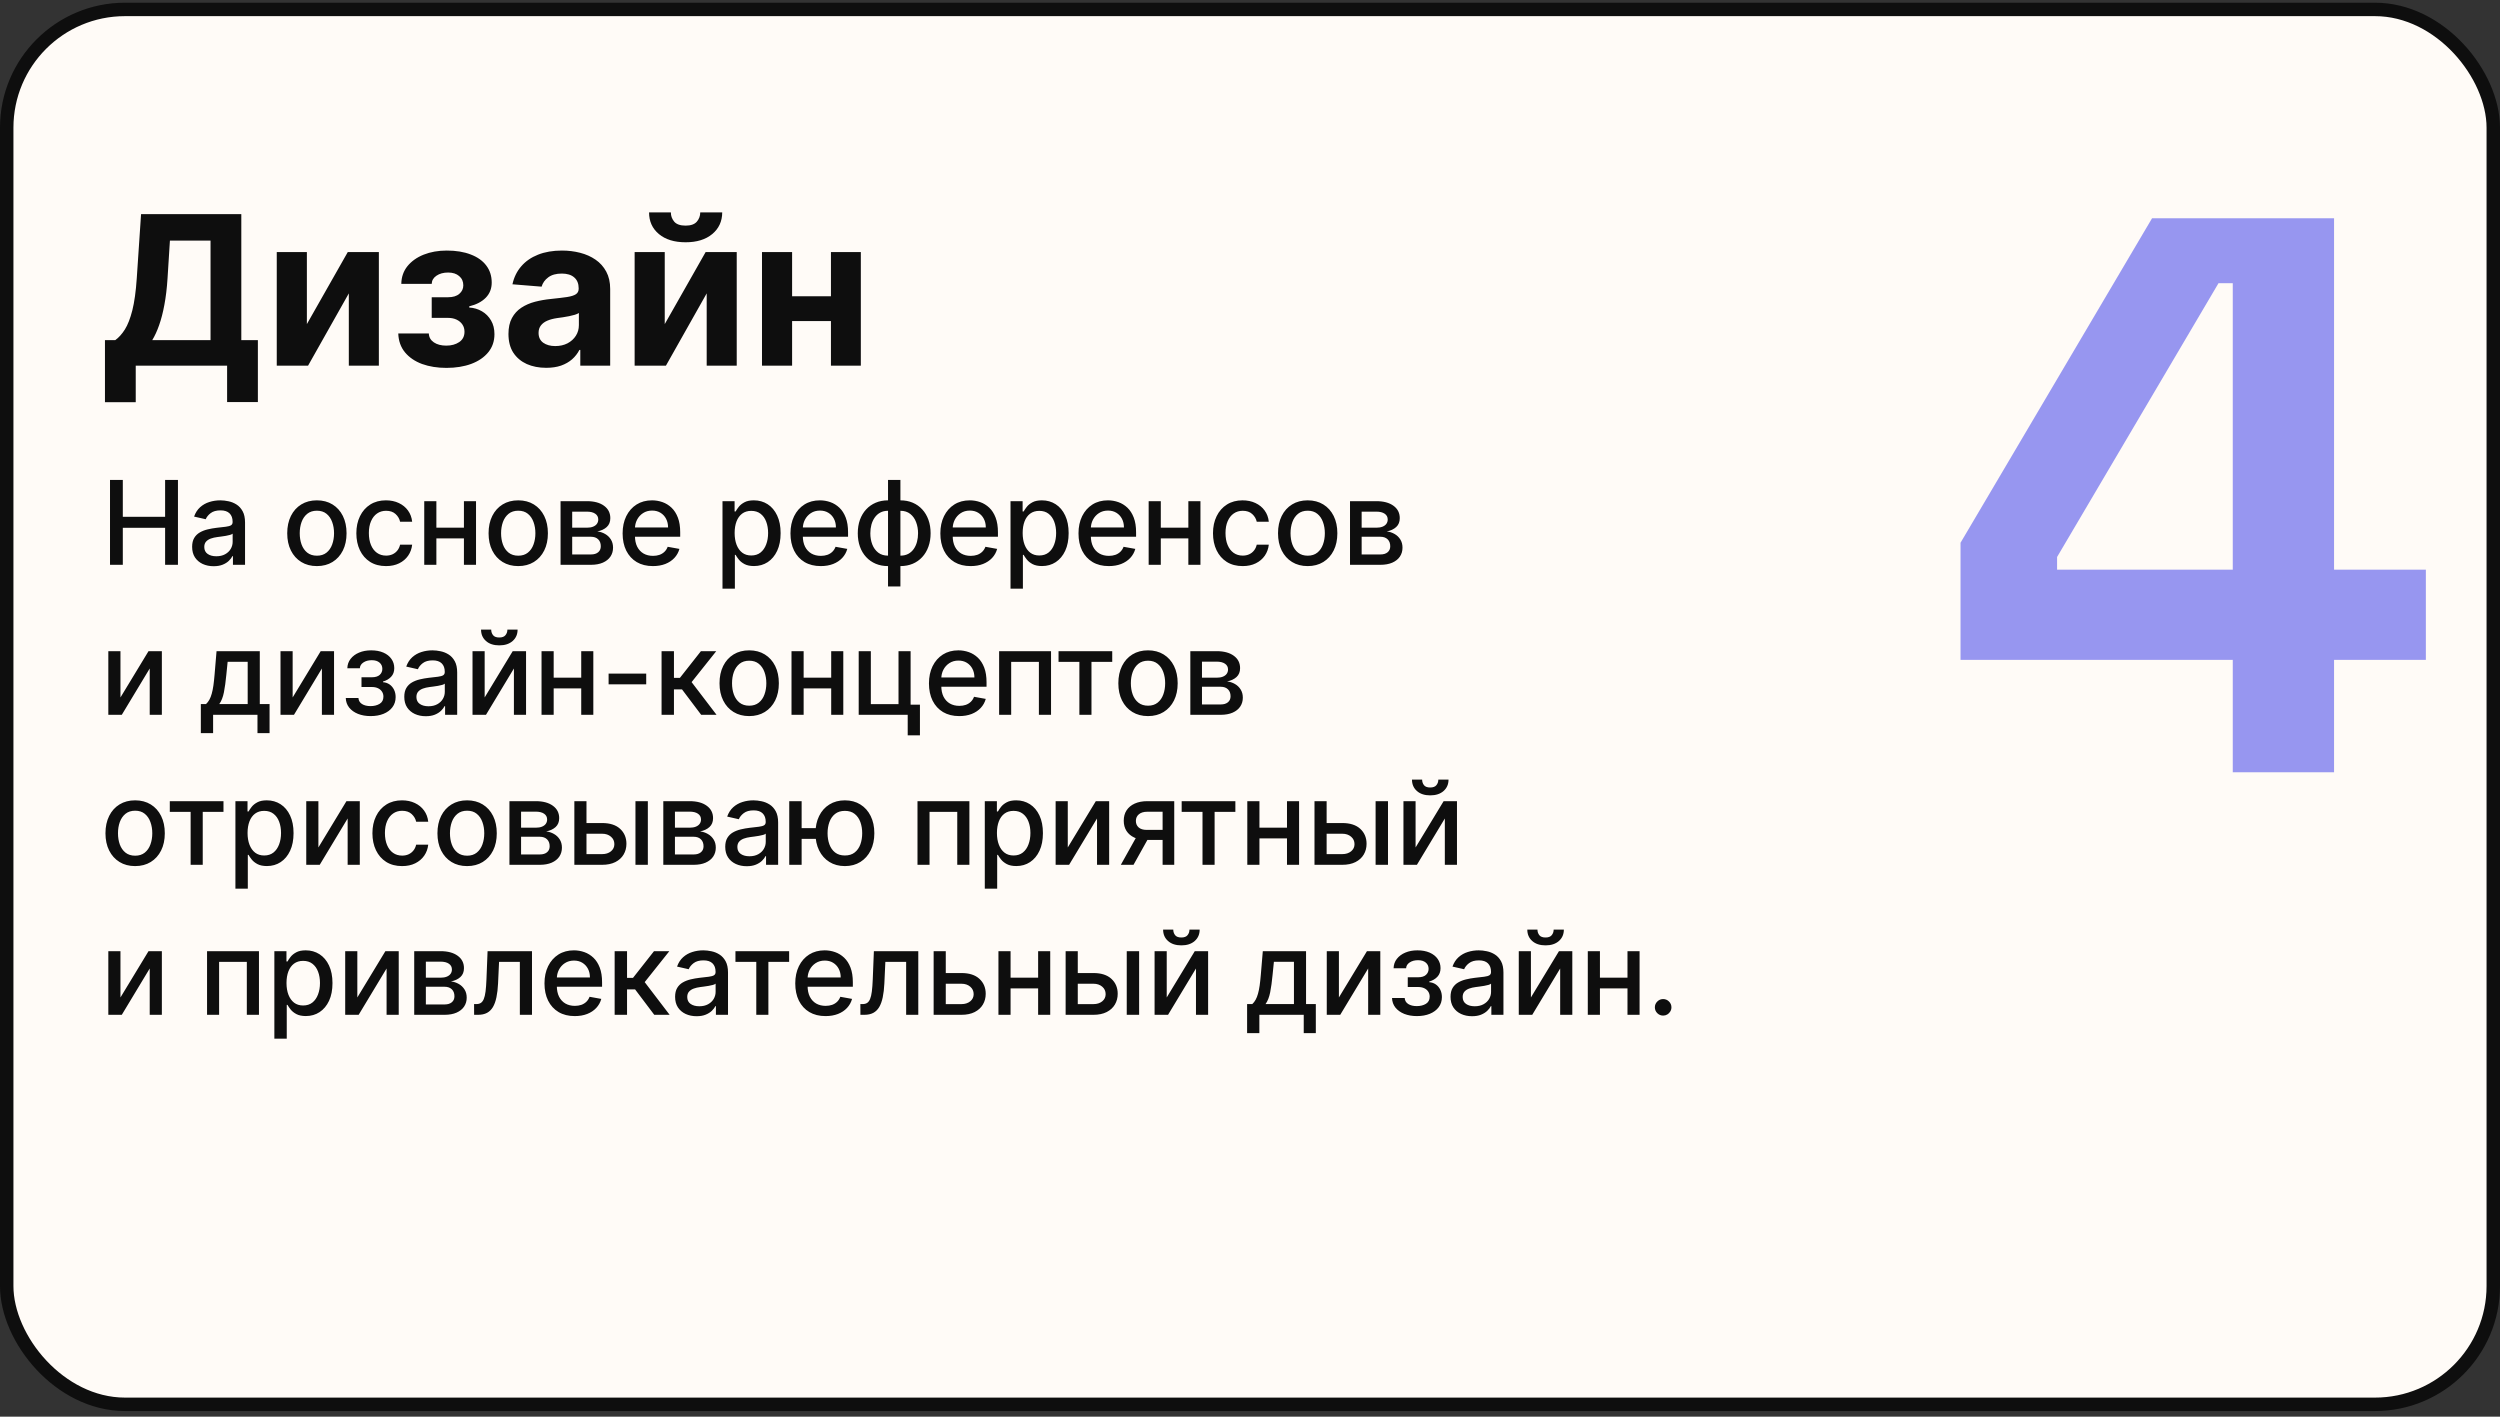 <?xml version="1.0" encoding="UTF-8"?> <svg xmlns="http://www.w3.org/2000/svg" width="300" height="170" viewBox="0 0 300 170" fill="none"><rect x="0" y="0" width="300" height="170" fill="#333333" stroke="none"/> <rect x="0.806" y="1.131" width="298.387" height="167.387" rx="14.194" fill="#FFFBF7" stroke="#0E0E0E" stroke-width="1.613"></rect> <path d="M12.595 48.267V40.818H13.829C14.249 40.516 14.634 40.09 14.983 39.54C15.332 38.983 15.631 38.217 15.88 37.24C16.128 36.258 16.306 34.974 16.412 33.387L16.927 25.699H28.957V40.818H30.945V48.249H27.252V43.881H16.288V48.267H12.595ZM18.268 40.818H25.264V28.869H20.39L20.105 33.387C20.029 34.589 19.901 35.654 19.724 36.583C19.552 37.513 19.342 38.326 19.093 39.025C18.851 39.717 18.576 40.315 18.268 40.818ZM36.825 38.892L41.734 30.245H45.463V43.881H41.858V35.207L36.967 43.881H33.211V30.245H36.825V38.892ZM47.793 40.019H51.46C51.477 40.469 51.679 40.824 52.063 41.084C52.448 41.345 52.945 41.475 53.555 41.475C54.17 41.475 54.688 41.333 55.109 41.049C55.529 40.759 55.739 40.345 55.739 39.806C55.739 39.475 55.656 39.188 55.49 38.945C55.325 38.696 55.094 38.501 54.798 38.359C54.502 38.217 54.159 38.146 53.768 38.146H51.806V35.669H53.768C54.354 35.669 54.804 35.533 55.117 35.261C55.437 34.988 55.597 34.648 55.597 34.24C55.597 33.778 55.431 33.408 55.1 33.13C54.774 32.846 54.333 32.704 53.777 32.704C53.215 32.704 52.747 32.831 52.374 33.086C52.007 33.334 51.818 33.66 51.806 34.062H48.157C48.169 33.245 48.415 32.538 48.894 31.94C49.379 31.343 50.031 30.881 50.847 30.555C51.67 30.23 52.59 30.067 53.608 30.067C54.721 30.067 55.68 30.224 56.485 30.538C57.295 30.845 57.917 31.286 58.349 31.86C58.787 32.434 59.006 33.118 59.006 33.911C59.006 34.633 58.769 35.237 58.296 35.722C57.822 36.208 57.159 36.554 56.307 36.761V36.903C56.869 36.938 57.378 37.089 57.834 37.356C58.29 37.622 58.654 37.989 58.926 38.457C59.198 38.918 59.334 39.466 59.334 40.099C59.334 40.945 59.086 41.67 58.589 42.274C58.097 42.878 57.417 43.342 56.547 43.668C55.683 43.987 54.691 44.147 53.573 44.147C52.484 44.147 51.507 43.99 50.643 43.677C49.785 43.357 49.101 42.89 48.592 42.274C48.089 41.659 47.823 40.907 47.793 40.019ZM65.542 44.138C64.672 44.138 63.897 43.987 63.216 43.686C62.536 43.378 61.997 42.925 61.6 42.327C61.21 41.724 61.015 40.972 61.015 40.072C61.015 39.315 61.154 38.679 61.432 38.164C61.71 37.649 62.089 37.234 62.568 36.921C63.048 36.607 63.592 36.37 64.202 36.211C64.817 36.051 65.462 35.938 66.137 35.873C66.93 35.79 67.569 35.713 68.055 35.642C68.54 35.565 68.892 35.453 69.111 35.305C69.33 35.157 69.44 34.938 69.44 34.648V34.595C69.44 34.032 69.262 33.597 68.907 33.29C68.558 32.982 68.061 32.828 67.415 32.828C66.735 32.828 66.193 32.979 65.791 33.281C65.388 33.577 65.122 33.95 64.992 34.399L61.494 34.115C61.672 33.287 62.021 32.571 62.541 31.967C63.062 31.357 63.734 30.89 64.557 30.564C65.385 30.233 66.344 30.067 67.433 30.067C68.191 30.067 68.916 30.156 69.608 30.333C70.307 30.511 70.925 30.786 71.464 31.159C72.008 31.532 72.437 32.011 72.751 32.597C73.065 33.177 73.222 33.873 73.222 34.684V43.881H69.635V41.99H69.528C69.309 42.416 69.016 42.792 68.65 43.117C68.283 43.437 67.842 43.689 67.327 43.872C66.812 44.05 66.217 44.138 65.542 44.138ZM66.625 41.528C67.182 41.528 67.673 41.419 68.099 41.2C68.525 40.975 68.86 40.673 69.102 40.294C69.345 39.916 69.466 39.486 69.466 39.007V37.56C69.348 37.637 69.185 37.708 68.978 37.773C68.777 37.832 68.549 37.888 68.294 37.942C68.04 37.989 67.785 38.033 67.531 38.075C67.276 38.11 67.046 38.143 66.838 38.172C66.394 38.238 66.007 38.341 65.675 38.483C65.344 38.625 65.087 38.818 64.903 39.06C64.72 39.297 64.628 39.593 64.628 39.948C64.628 40.463 64.814 40.857 65.187 41.129C65.566 41.395 66.045 41.528 66.625 41.528ZM79.769 38.892L84.678 30.245H88.407V43.881H84.803V35.207L79.911 43.881H76.156V30.245H79.769V38.892ZM84.03 25.486H86.667C86.661 26.563 86.262 27.43 85.469 28.087C84.681 28.744 83.616 29.073 82.272 29.073C80.923 29.073 79.855 28.744 79.068 28.087C78.281 27.43 77.887 26.563 77.887 25.486H80.506C80.5 25.895 80.63 26.261 80.897 26.587C81.169 26.913 81.627 27.075 82.272 27.075C82.9 27.075 83.35 26.915 83.622 26.596C83.894 26.276 84.03 25.906 84.03 25.486ZM100.929 35.554V38.528H93.809V35.554H100.929ZM95.052 30.245V43.881H91.439V30.245H95.052ZM103.3 30.245V43.881H99.713V30.245H103.3Z" fill="#0E0E0E"></path> <path d="M267.932 92.669V79.184H235.264V65.129L258.245 26.194H280.087V68.358H291.103V79.184H280.087V92.669H267.932ZM246.85 68.358H267.932V33.981H266.222L246.85 66.839V68.358Z" fill="url(#paint0_linear_956_47)"></path> <path d="M13.201 67.777V57.595H14.737V62.02H19.813V57.595H21.354V67.777H19.813V63.337H14.737V67.777H13.201ZM25.636 67.946C25.152 67.946 24.715 67.856 24.324 67.677C23.933 67.495 23.623 67.231 23.394 66.887C23.169 66.542 23.056 66.119 23.056 65.619C23.056 65.188 23.139 64.833 23.305 64.555C23.47 64.277 23.694 64.056 23.976 63.894C24.258 63.731 24.572 63.609 24.92 63.526C25.268 63.443 25.623 63.38 25.984 63.337C26.442 63.284 26.813 63.241 27.098 63.208C27.383 63.171 27.59 63.113 27.719 63.034C27.849 62.954 27.913 62.825 27.913 62.646V62.611C27.913 62.177 27.791 61.84 27.545 61.602C27.303 61.363 26.942 61.244 26.462 61.244C25.961 61.244 25.567 61.355 25.278 61.577C24.993 61.796 24.796 62.039 24.687 62.308L23.29 61.99C23.455 61.526 23.697 61.151 24.015 60.866C24.337 60.578 24.707 60.369 25.124 60.24C25.542 60.107 25.981 60.041 26.442 60.041C26.747 60.041 27.07 60.077 27.411 60.15C27.756 60.22 28.077 60.349 28.376 60.538C28.677 60.727 28.924 60.997 29.116 61.348C29.309 61.696 29.405 62.149 29.405 62.706V67.777H27.953V66.733H27.893C27.797 66.925 27.653 67.114 27.461 67.299C27.269 67.485 27.022 67.639 26.72 67.762C26.419 67.884 26.057 67.946 25.636 67.946ZM25.959 66.752C26.37 66.752 26.722 66.671 27.013 66.509C27.308 66.347 27.532 66.134 27.685 65.873C27.84 65.607 27.918 65.324 27.918 65.022V64.038C27.865 64.091 27.762 64.141 27.61 64.187C27.461 64.23 27.29 64.268 27.098 64.302C26.906 64.331 26.718 64.359 26.536 64.386C26.354 64.409 26.201 64.429 26.079 64.446C25.79 64.482 25.527 64.543 25.288 64.63C25.053 64.716 24.864 64.84 24.721 65.002C24.582 65.162 24.513 65.374 24.513 65.639C24.513 66.007 24.649 66.285 24.92 66.474C25.192 66.66 25.538 66.752 25.959 66.752ZM38.026 67.931C37.31 67.931 36.686 67.767 36.152 67.439C35.618 67.11 35.204 66.651 34.909 66.061C34.614 65.472 34.467 64.782 34.467 63.993C34.467 63.201 34.614 62.508 34.909 61.915C35.204 61.322 35.618 60.861 36.152 60.533C36.686 60.205 37.31 60.041 38.026 60.041C38.742 60.041 39.367 60.205 39.901 60.533C40.434 60.861 40.849 61.322 41.144 61.915C41.438 62.508 41.586 63.201 41.586 63.993C41.586 64.782 41.438 65.472 41.144 66.061C40.849 66.651 40.434 67.11 39.901 67.439C39.367 67.767 38.742 67.931 38.026 67.931ZM38.031 66.683C38.495 66.683 38.88 66.56 39.185 66.315C39.49 66.07 39.715 65.743 39.861 65.336C40.01 64.928 40.085 64.479 40.085 63.988C40.085 63.501 40.01 63.054 39.861 62.646C39.715 62.235 39.49 61.905 39.185 61.657C38.88 61.408 38.495 61.284 38.031 61.284C37.564 61.284 37.176 61.408 36.868 61.657C36.563 61.905 36.336 62.235 36.187 62.646C36.041 63.054 35.968 63.501 35.968 63.988C35.968 64.479 36.041 64.928 36.187 65.336C36.336 65.743 36.563 66.07 36.868 66.315C37.176 66.56 37.564 66.683 38.031 66.683ZM46.322 67.931C45.583 67.931 44.947 67.763 44.413 67.429C43.883 67.091 43.475 66.625 43.19 66.032C42.905 65.438 42.762 64.759 42.762 63.993C42.762 63.218 42.908 62.533 43.2 61.94C43.491 61.343 43.902 60.878 44.433 60.543C44.963 60.208 45.588 60.041 46.307 60.041C46.887 60.041 47.404 60.148 47.858 60.364C48.312 60.576 48.678 60.874 48.957 61.259C49.239 61.643 49.406 62.092 49.459 62.606H48.012C47.933 62.248 47.75 61.94 47.465 61.681C47.184 61.423 46.806 61.294 46.332 61.294C45.918 61.294 45.555 61.403 45.243 61.622C44.935 61.837 44.695 62.145 44.522 62.547C44.35 62.944 44.264 63.415 44.264 63.958C44.264 64.515 44.348 64.996 44.517 65.4C44.686 65.805 44.925 66.118 45.233 66.34C45.545 66.562 45.911 66.673 46.332 66.673C46.614 66.673 46.869 66.621 47.097 66.519C47.33 66.413 47.523 66.262 47.679 66.066C47.838 65.871 47.949 65.635 48.012 65.36H49.459C49.406 65.854 49.245 66.295 48.977 66.683C48.708 67.071 48.349 67.376 47.898 67.598C47.45 67.82 46.925 67.931 46.322 67.931ZM56.084 63.317V64.605H51.948V63.317H56.084ZM52.365 60.14V67.777H50.909V60.14H52.365ZM57.123 60.14V67.777H55.671V60.14H57.123ZM62.188 67.931C61.472 67.931 60.848 67.767 60.314 67.439C59.781 67.11 59.366 66.651 59.071 66.061C58.776 65.472 58.629 64.782 58.629 63.993C58.629 63.201 58.776 62.508 59.071 61.915C59.366 61.322 59.781 60.861 60.314 60.533C60.848 60.205 61.472 60.041 62.188 60.041C62.904 60.041 63.529 60.205 64.063 60.533C64.596 60.861 65.011 61.322 65.306 61.915C65.601 62.508 65.748 63.201 65.748 63.993C65.748 64.782 65.601 65.472 65.306 66.061C65.011 66.651 64.596 67.11 64.063 67.439C63.529 67.767 62.904 67.931 62.188 67.931ZM62.193 66.683C62.657 66.683 63.042 66.56 63.347 66.315C63.652 66.07 63.877 65.743 64.023 65.336C64.172 64.928 64.247 64.479 64.247 63.988C64.247 63.501 64.172 63.054 64.023 62.646C63.877 62.235 63.652 61.905 63.347 61.657C63.042 61.408 62.657 61.284 62.193 61.284C61.726 61.284 61.338 61.408 61.03 61.657C60.725 61.905 60.498 62.235 60.349 62.646C60.203 63.054 60.13 63.501 60.13 63.988C60.13 64.479 60.203 64.928 60.349 65.336C60.498 65.743 60.725 66.07 61.03 66.315C61.338 66.56 61.726 66.683 62.193 66.683ZM67.267 67.777V60.14H70.434C71.296 60.14 71.979 60.324 72.483 60.692C72.986 61.057 73.238 61.552 73.238 62.179C73.238 62.626 73.096 62.981 72.811 63.242C72.526 63.504 72.148 63.68 71.677 63.77C72.019 63.809 72.332 63.912 72.617 64.078C72.902 64.24 73.13 64.459 73.303 64.734C73.478 65.009 73.566 65.337 73.566 65.718C73.566 66.123 73.462 66.481 73.253 66.792C73.044 67.1 72.741 67.342 72.343 67.518C71.949 67.69 71.473 67.777 70.916 67.777H67.267ZM68.664 66.534H70.916C71.284 66.534 71.573 66.446 71.781 66.27C71.99 66.095 72.095 65.856 72.095 65.554C72.095 65.2 71.99 64.921 71.781 64.719C71.573 64.514 71.284 64.411 70.916 64.411H68.664V66.534ZM68.664 63.322H70.449C70.728 63.322 70.966 63.282 71.165 63.203C71.367 63.123 71.521 63.011 71.627 62.865C71.737 62.715 71.791 62.54 71.791 62.338C71.791 62.043 71.671 61.812 71.429 61.647C71.187 61.481 70.855 61.398 70.434 61.398H68.664V63.322ZM78.348 67.931C77.596 67.931 76.948 67.77 76.404 67.448C75.864 67.124 75.447 66.668 75.151 66.081C74.86 65.491 74.714 64.8 74.714 64.008C74.714 63.226 74.86 62.537 75.151 61.94C75.447 61.343 75.858 60.878 76.384 60.543C76.915 60.208 77.534 60.041 78.244 60.041C78.675 60.041 79.092 60.112 79.497 60.255C79.901 60.397 80.264 60.621 80.585 60.926C80.907 61.231 81.16 61.627 81.346 62.114C81.532 62.598 81.624 63.186 81.624 63.879V64.406H75.554V63.292H80.168C80.168 62.901 80.088 62.555 79.929 62.253C79.77 61.948 79.546 61.708 79.258 61.532C78.973 61.357 78.638 61.269 78.254 61.269C77.836 61.269 77.472 61.371 77.16 61.577C76.852 61.779 76.613 62.044 76.444 62.373C76.278 62.697 76.195 63.05 76.195 63.431V64.302C76.195 64.812 76.285 65.246 76.464 65.604C76.646 65.962 76.9 66.235 77.225 66.424C77.549 66.61 77.929 66.703 78.363 66.703C78.645 66.703 78.902 66.663 79.134 66.583C79.366 66.501 79.566 66.378 79.735 66.216C79.904 66.053 80.034 65.853 80.123 65.614L81.53 65.868C81.417 66.282 81.215 66.645 80.924 66.956C80.635 67.264 80.272 67.505 79.835 67.677C79.4 67.846 78.905 67.931 78.348 67.931ZM86.699 70.64V60.14H88.151V61.378H88.275C88.361 61.219 88.485 61.035 88.648 60.826C88.81 60.617 89.035 60.435 89.324 60.279C89.612 60.12 89.993 60.041 90.467 60.041C91.084 60.041 91.634 60.197 92.118 60.508C92.602 60.82 92.981 61.269 93.256 61.855C93.535 62.442 93.674 63.148 93.674 63.973C93.674 64.799 93.537 65.506 93.261 66.096C92.986 66.683 92.609 67.135 92.128 67.454C91.647 67.768 91.099 67.926 90.482 67.926C90.018 67.926 89.639 67.848 89.344 67.692C89.052 67.536 88.823 67.354 88.658 67.145C88.492 66.936 88.364 66.751 88.275 66.588H88.185V70.64H86.699ZM88.156 63.958C88.156 64.495 88.234 64.966 88.389 65.37C88.545 65.775 88.77 66.091 89.065 66.32C89.36 66.545 89.722 66.658 90.149 66.658C90.593 66.658 90.965 66.54 91.263 66.305C91.561 66.066 91.787 65.743 91.939 65.336C92.095 64.928 92.173 64.469 92.173 63.958C92.173 63.455 92.096 63.002 91.944 62.601C91.795 62.2 91.569 61.884 91.268 61.652C90.969 61.42 90.597 61.304 90.149 61.304C89.718 61.304 89.354 61.415 89.055 61.637C88.76 61.859 88.537 62.169 88.384 62.566C88.232 62.964 88.156 63.428 88.156 63.958ZM98.491 67.931C97.738 67.931 97.09 67.77 96.547 67.448C96.007 67.124 95.589 66.668 95.294 66.081C95.002 65.491 94.856 64.8 94.856 64.008C94.856 63.226 95.002 62.537 95.294 61.94C95.589 61.343 96 60.878 96.527 60.543C97.057 60.208 97.677 60.041 98.386 60.041C98.817 60.041 99.235 60.112 99.639 60.255C100.044 60.397 100.406 60.621 100.728 60.926C101.049 61.231 101.303 61.627 101.489 62.114C101.674 62.598 101.767 63.186 101.767 63.879V64.406H95.697V63.292H100.31C100.31 62.901 100.231 62.555 100.072 62.253C99.913 61.948 99.689 61.708 99.4 61.532C99.115 61.357 98.781 61.269 98.396 61.269C97.979 61.269 97.614 61.371 97.302 61.577C96.994 61.779 96.756 62.044 96.587 62.373C96.421 62.697 96.338 63.05 96.338 63.431V64.302C96.338 64.812 96.427 65.246 96.606 65.604C96.789 65.962 97.042 66.235 97.367 66.424C97.692 66.61 98.071 66.703 98.506 66.703C98.787 66.703 99.044 66.663 99.276 66.583C99.508 66.501 99.709 66.378 99.878 66.216C100.047 66.053 100.176 65.853 100.266 65.614L101.673 65.868C101.56 66.282 101.358 66.645 101.066 66.956C100.778 67.264 100.415 67.505 99.977 67.677C99.543 67.846 99.047 67.931 98.491 67.931ZM106.563 70.377V57.595H108.049V70.377H106.563ZM106.563 67.931C106.022 67.931 105.53 67.838 105.086 67.652C104.642 67.463 104.259 67.195 103.938 66.847C103.616 66.499 103.367 66.083 103.192 65.599C103.019 65.115 102.933 64.58 102.933 63.993C102.933 63.4 103.019 62.861 103.192 62.377C103.367 61.894 103.616 61.478 103.938 61.13C104.259 60.782 104.642 60.513 105.086 60.324C105.53 60.135 106.022 60.041 106.563 60.041H106.93V67.931H106.563ZM106.563 66.678H106.771V61.294H106.563C106.205 61.294 105.893 61.367 105.628 61.512C105.363 61.655 105.142 61.852 104.967 62.104C104.791 62.353 104.658 62.639 104.569 62.964C104.483 63.289 104.44 63.632 104.44 63.993C104.44 64.477 104.518 64.923 104.673 65.331C104.829 65.735 105.064 66.061 105.379 66.31C105.694 66.555 106.089 66.678 106.563 66.678ZM108.049 67.931H107.676V60.041H108.049C108.589 60.041 109.081 60.135 109.526 60.324C109.97 60.513 110.351 60.782 110.669 61.13C110.991 61.478 111.237 61.894 111.41 62.377C111.586 62.861 111.673 63.4 111.673 63.993C111.673 64.58 111.586 65.115 111.41 65.599C111.237 66.083 110.991 66.499 110.669 66.847C110.351 67.195 109.97 67.463 109.526 67.652C109.081 67.838 108.589 67.931 108.049 67.931ZM108.049 66.678C108.407 66.678 108.719 66.608 108.984 66.469C109.249 66.327 109.469 66.131 109.645 65.882C109.821 65.63 109.952 65.344 110.038 65.022C110.124 64.698 110.167 64.355 110.167 63.993C110.167 63.513 110.089 63.069 109.933 62.661C109.781 62.25 109.547 61.92 109.232 61.672C108.917 61.42 108.523 61.294 108.049 61.294H107.835V66.678H108.049ZM116.476 67.931C115.724 67.931 115.076 67.77 114.532 67.448C113.992 67.124 113.575 66.668 113.28 66.081C112.988 65.491 112.842 64.8 112.842 64.008C112.842 63.226 112.988 62.537 113.28 61.94C113.575 61.343 113.986 60.878 114.513 60.543C115.043 60.208 115.663 60.041 116.372 60.041C116.803 60.041 117.22 60.112 117.625 60.255C118.029 60.397 118.392 60.621 118.714 60.926C119.035 61.231 119.289 61.627 119.474 62.114C119.66 62.598 119.753 63.186 119.753 63.879V64.406H113.682V63.292H118.296C118.296 62.901 118.216 62.555 118.057 62.253C117.898 61.948 117.674 61.708 117.386 61.532C117.101 61.357 116.766 61.269 116.382 61.269C115.964 61.269 115.6 61.371 115.288 61.577C114.98 61.779 114.741 62.044 114.572 62.373C114.407 62.697 114.324 63.05 114.324 63.431V64.302C114.324 64.812 114.413 65.246 114.592 65.604C114.774 65.962 115.028 66.235 115.353 66.424C115.678 66.61 116.057 66.703 116.491 66.703C116.773 66.703 117.03 66.663 117.262 66.583C117.494 66.501 117.694 66.378 117.863 66.216C118.032 66.053 118.162 65.853 118.251 65.614L119.658 65.868C119.545 66.282 119.343 66.645 119.052 66.956C118.763 67.264 118.4 67.505 117.963 67.677C117.529 67.846 117.033 67.931 116.476 67.931ZM121.262 70.64V60.14H122.714V61.378H122.838C122.924 61.219 123.048 61.035 123.211 60.826C123.373 60.617 123.599 60.435 123.887 60.279C124.175 60.12 124.556 60.041 125.03 60.041C125.647 60.041 126.197 60.197 126.681 60.508C127.165 60.82 127.544 61.269 127.819 61.855C128.098 62.442 128.237 63.148 128.237 63.973C128.237 64.799 128.1 65.506 127.824 66.096C127.549 66.683 127.172 67.135 126.691 67.454C126.21 67.768 125.662 67.926 125.045 67.926C124.581 67.926 124.202 67.848 123.907 67.692C123.615 67.536 123.386 67.354 123.221 67.145C123.055 66.936 122.927 66.751 122.838 66.588H122.748V70.64H121.262ZM122.719 63.958C122.719 64.495 122.797 64.966 122.952 65.37C123.108 65.775 123.333 66.091 123.628 66.32C123.923 66.545 124.285 66.658 124.712 66.658C125.156 66.658 125.528 66.54 125.826 66.305C126.124 66.066 126.35 65.743 126.502 65.336C126.658 64.928 126.736 64.469 126.736 63.958C126.736 63.455 126.659 63.002 126.507 62.601C126.358 62.2 126.132 61.884 125.831 61.652C125.533 61.42 125.16 61.304 124.712 61.304C124.281 61.304 123.917 61.415 123.618 61.637C123.324 61.859 123.1 62.169 122.947 62.566C122.795 62.964 122.719 63.428 122.719 63.958ZM133.054 67.931C132.301 67.931 131.653 67.77 131.11 67.448C130.57 67.124 130.152 66.668 129.857 66.081C129.565 65.491 129.42 64.8 129.42 64.008C129.42 63.226 129.565 62.537 129.857 61.94C130.152 61.343 130.563 60.878 131.09 60.543C131.62 60.208 132.24 60.041 132.949 60.041C133.38 60.041 133.798 60.112 134.202 60.255C134.607 60.397 134.969 60.621 135.291 60.926C135.612 61.231 135.866 61.627 136.052 62.114C136.237 62.598 136.33 63.186 136.33 63.879V64.406H130.26V63.292H134.873C134.873 62.901 134.794 62.555 134.635 62.253C134.476 61.948 134.252 61.708 133.964 61.532C133.679 61.357 133.344 61.269 132.959 61.269C132.542 61.269 132.177 61.371 131.866 61.577C131.557 61.779 131.319 62.044 131.15 62.373C130.984 62.697 130.901 63.05 130.901 63.431V64.302C130.901 64.812 130.991 65.246 131.17 65.604C131.352 65.962 131.605 66.235 131.93 66.424C132.255 66.61 132.634 66.703 133.069 66.703C133.35 66.703 133.607 66.663 133.839 66.583C134.071 66.501 134.272 66.378 134.441 66.216C134.61 66.053 134.739 65.853 134.829 65.614L136.236 65.868C136.123 66.282 135.921 66.645 135.629 66.956C135.341 67.264 134.978 67.505 134.54 67.677C134.106 67.846 133.611 67.931 133.054 67.931ZM143.015 63.317V64.605H138.878V63.317H143.015ZM139.296 60.14V67.777H137.839V60.14H139.296ZM144.054 60.14V67.777H142.602V60.14H144.054ZM149.119 67.931C148.38 67.931 147.744 67.763 147.21 67.429C146.68 67.091 146.272 66.625 145.987 66.032C145.702 65.438 145.559 64.759 145.559 63.993C145.559 63.218 145.705 62.533 145.997 61.94C146.289 61.343 146.7 60.878 147.23 60.543C147.76 60.208 148.385 60.041 149.104 60.041C149.684 60.041 150.201 60.148 150.655 60.364C151.109 60.576 151.476 60.874 151.754 61.259C152.036 61.643 152.203 62.092 152.256 62.606H150.809C150.73 62.248 150.548 61.94 150.263 61.681C149.981 61.423 149.603 61.294 149.129 61.294C148.715 61.294 148.352 61.403 148.04 61.622C147.732 61.837 147.492 62.145 147.319 62.547C147.147 62.944 147.061 63.415 147.061 63.958C147.061 64.515 147.145 64.996 147.314 65.4C147.483 65.805 147.722 66.118 148.03 66.34C148.342 66.562 148.708 66.673 149.129 66.673C149.411 66.673 149.666 66.621 149.895 66.519C150.127 66.413 150.321 66.262 150.476 66.066C150.635 65.871 150.746 65.635 150.809 65.36H152.256C152.203 65.854 152.042 66.295 151.774 66.683C151.505 67.071 151.146 67.376 150.695 67.598C150.248 67.82 149.722 67.931 149.119 67.931ZM156.922 67.931C156.207 67.931 155.582 67.767 155.048 67.439C154.515 67.11 154.1 66.651 153.805 66.061C153.51 65.472 153.363 64.782 153.363 63.993C153.363 63.201 153.51 62.508 153.805 61.915C154.1 61.322 154.515 60.861 155.048 60.533C155.582 60.205 156.207 60.041 156.922 60.041C157.638 60.041 158.263 60.205 158.797 60.533C159.33 60.861 159.745 61.322 160.04 61.915C160.335 62.508 160.482 63.201 160.482 63.993C160.482 64.782 160.335 65.472 160.04 66.061C159.745 66.651 159.33 67.11 158.797 67.439C158.263 67.767 157.638 67.931 156.922 67.931ZM156.927 66.683C157.391 66.683 157.776 66.56 158.081 66.315C158.386 66.07 158.611 65.743 158.757 65.336C158.906 64.928 158.981 64.479 158.981 63.988C158.981 63.501 158.906 63.054 158.757 62.646C158.611 62.235 158.386 61.905 158.081 61.657C157.776 61.408 157.391 61.284 156.927 61.284C156.46 61.284 156.072 61.408 155.764 61.657C155.459 61.905 155.232 62.235 155.083 62.646C154.937 63.054 154.864 63.501 154.864 63.988C154.864 64.479 154.937 64.928 155.083 65.336C155.232 65.743 155.459 66.07 155.764 66.315C156.072 66.56 156.46 66.683 156.927 66.683ZM162.001 67.777V60.14H165.168C166.03 60.14 166.713 60.324 167.217 60.692C167.72 61.057 167.972 61.552 167.972 62.179C167.972 62.626 167.83 62.981 167.545 63.242C167.26 63.504 166.882 63.68 166.411 63.77C166.753 63.809 167.066 63.912 167.351 64.078C167.636 64.24 167.865 64.459 168.037 64.734C168.213 65.009 168.3 65.337 168.3 65.718C168.3 66.123 168.196 66.481 167.987 66.792C167.778 67.1 167.475 67.342 167.077 67.518C166.683 67.69 166.207 67.777 165.651 67.777H162.001ZM163.398 66.534H165.651C166.018 66.534 166.307 66.446 166.516 66.27C166.724 66.095 166.829 65.856 166.829 65.554C166.829 65.2 166.724 64.921 166.516 64.719C166.307 64.514 166.018 64.411 165.651 64.411H163.398V66.534ZM163.398 63.322H165.183C165.462 63.322 165.7 63.282 165.899 63.203C166.101 63.123 166.255 63.011 166.361 62.865C166.471 62.715 166.526 62.54 166.526 62.338C166.526 62.043 166.405 61.812 166.163 61.647C165.921 61.481 165.589 61.398 165.168 61.398H163.398V63.322ZM14.456 83.694L17.822 78.14H19.423V85.777H17.966V80.218L14.615 85.777H12.999V78.14H14.456V83.694ZM24.101 87.979V84.489H24.722C24.881 84.343 25.015 84.169 25.125 83.967C25.237 83.765 25.332 83.525 25.408 83.246C25.488 82.968 25.554 82.643 25.607 82.272C25.66 81.897 25.706 81.47 25.746 80.989L25.985 78.14H31.175V84.489H32.348V87.979H30.897V85.777H25.572V87.979H24.101ZM26.313 84.489H29.723V79.413H27.317L27.158 80.989C27.082 81.791 26.986 82.487 26.87 83.077C26.754 83.664 26.568 84.134 26.313 84.489ZM35.118 83.694L38.484 78.14H40.085V85.777H38.628V80.218L35.277 85.777H33.661V78.14H35.118V83.694ZM41.491 83.758H43.012C43.032 84.07 43.173 84.31 43.435 84.479C43.7 84.648 44.043 84.733 44.464 84.733C44.891 84.733 45.256 84.641 45.557 84.459C45.859 84.273 46.01 83.987 46.01 83.599C46.01 83.367 45.952 83.165 45.836 82.993C45.723 82.817 45.562 82.681 45.354 82.585C45.148 82.489 44.905 82.441 44.623 82.441H43.38V81.272H44.623C45.044 81.272 45.359 81.176 45.568 80.984C45.776 80.792 45.881 80.552 45.881 80.263C45.881 79.952 45.768 79.701 45.543 79.512C45.321 79.32 45.011 79.224 44.613 79.224C44.209 79.224 43.872 79.315 43.604 79.498C43.335 79.677 43.194 79.909 43.181 80.194H41.68C41.69 79.766 41.819 79.391 42.068 79.07C42.319 78.745 42.657 78.493 43.082 78.314C43.509 78.132 43.995 78.041 44.538 78.041C45.105 78.041 45.596 78.132 46.01 78.314C46.424 78.496 46.744 78.748 46.969 79.07C47.198 79.391 47.312 79.761 47.312 80.179C47.312 80.6 47.187 80.944 46.935 81.213C46.686 81.478 46.361 81.668 45.96 81.784V81.864C46.255 81.884 46.517 81.973 46.746 82.132C46.974 82.291 47.153 82.502 47.283 82.764C47.412 83.026 47.477 83.322 47.477 83.654C47.477 84.121 47.347 84.525 47.089 84.867C46.834 85.208 46.479 85.472 46.025 85.657C45.574 85.84 45.059 85.931 44.479 85.931C43.915 85.931 43.41 85.843 42.962 85.667C42.518 85.488 42.165 85.236 41.903 84.912C41.645 84.587 41.507 84.202 41.491 83.758ZM51.094 85.946C50.61 85.946 50.172 85.856 49.781 85.677C49.39 85.495 49.08 85.231 48.852 84.887C48.626 84.542 48.514 84.119 48.514 83.619C48.514 83.188 48.596 82.833 48.762 82.555C48.928 82.277 49.152 82.056 49.433 81.894C49.715 81.731 50.03 81.609 50.378 81.526C50.726 81.443 51.081 81.38 51.442 81.337C51.899 81.284 52.27 81.241 52.556 81.208C52.84 81.171 53.048 81.113 53.177 81.034C53.306 80.954 53.371 80.825 53.371 80.646V80.611C53.371 80.177 53.248 79.841 53.003 79.602C52.761 79.363 52.4 79.244 51.919 79.244C51.419 79.244 51.024 79.355 50.736 79.577C50.451 79.796 50.254 80.039 50.144 80.308L48.747 79.99C48.913 79.526 49.155 79.151 49.473 78.866C49.795 78.578 50.164 78.369 50.582 78.24C50.999 78.107 51.439 78.041 51.899 78.041C52.204 78.041 52.527 78.077 52.869 78.15C53.213 78.22 53.535 78.349 53.833 78.538C54.135 78.727 54.382 78.997 54.574 79.348C54.766 79.696 54.862 80.149 54.862 80.706V85.777H53.411V84.733H53.351C53.255 84.925 53.111 85.114 52.918 85.299C52.726 85.485 52.479 85.639 52.178 85.762C51.876 85.884 51.515 85.946 51.094 85.946ZM51.417 84.752C51.828 84.752 52.179 84.671 52.471 84.509C52.766 84.347 52.99 84.134 53.142 83.873C53.298 83.607 53.376 83.324 53.376 83.022V82.038C53.323 82.091 53.22 82.141 53.068 82.187C52.918 82.23 52.748 82.268 52.556 82.302C52.363 82.331 52.176 82.359 51.994 82.386C51.811 82.409 51.659 82.429 51.536 82.446C51.248 82.482 50.984 82.543 50.746 82.63C50.511 82.716 50.322 82.84 50.179 83.002C50.04 83.162 49.97 83.374 49.97 83.639C49.97 84.007 50.106 84.285 50.378 84.474C50.65 84.66 50.996 84.752 51.417 84.752ZM58.159 83.694L61.525 78.14H63.126V85.777H61.669V80.218L58.318 85.777H56.702V78.14H58.159V83.694ZM60.888 75.555H62.111C62.111 76.115 61.913 76.571 61.515 76.922C61.12 77.27 60.587 77.444 59.914 77.444C59.244 77.444 58.712 77.27 58.318 76.922C57.924 76.571 57.726 76.115 57.726 75.555H58.944C58.944 75.804 59.017 76.024 59.163 76.216C59.309 76.405 59.559 76.5 59.914 76.5C60.262 76.5 60.511 76.405 60.66 76.216C60.812 76.027 60.888 75.807 60.888 75.555ZM70.16 81.317V82.605H66.023V81.317H70.16ZM66.441 78.14V85.777H64.984V78.14H66.441ZM71.199 78.14V85.777H69.747V78.14H71.199ZM77.546 80.83V82.118H73.032V80.83H77.546ZM79.388 85.777V78.14H80.874V81.342H81.59L84.111 78.14H85.95L82.992 81.854L85.985 85.777H84.141L81.839 82.724H80.874V85.777H79.388ZM89.902 85.931C89.186 85.931 88.561 85.767 88.028 85.439C87.494 85.11 87.08 84.651 86.785 84.061C86.49 83.472 86.342 82.782 86.342 81.993C86.342 81.201 86.49 80.508 86.785 79.915C87.08 79.322 87.494 78.861 88.028 78.533C88.561 78.205 89.186 78.041 89.902 78.041C90.618 78.041 91.243 78.205 91.776 78.533C92.31 78.861 92.724 79.322 93.019 79.915C93.314 80.508 93.462 81.201 93.462 81.993C93.462 82.782 93.314 83.472 93.019 84.061C92.724 84.651 92.31 85.11 91.776 85.439C91.243 85.767 90.618 85.931 89.902 85.931ZM89.907 84.683C90.371 84.683 90.755 84.56 91.06 84.315C91.365 84.07 91.591 83.743 91.736 83.336C91.885 82.928 91.96 82.479 91.96 81.988C91.96 81.501 91.885 81.054 91.736 80.646C91.591 80.235 91.365 79.905 91.06 79.657C90.755 79.408 90.371 79.284 89.907 79.284C89.439 79.284 89.052 79.408 88.743 79.657C88.439 79.905 88.212 80.235 88.062 80.646C87.916 81.054 87.844 81.501 87.844 81.988C87.844 82.479 87.916 82.928 88.062 83.336C88.212 83.743 88.439 84.07 88.743 84.315C89.052 84.56 89.439 84.683 89.907 84.683ZM100.156 81.317V82.605H96.02V81.317H100.156ZM96.437 78.14V85.777H94.981V78.14H96.437ZM101.195 78.14V85.777H99.744V78.14H101.195ZM109.273 78.14V84.559H110.392V88.237H108.925V85.777H103.044V78.14H104.501V84.494H107.822V78.14H109.273ZM115.109 85.931C114.357 85.931 113.709 85.77 113.165 85.448C112.625 85.124 112.207 84.668 111.912 84.081C111.621 83.491 111.475 82.8 111.475 82.008C111.475 81.226 111.621 80.537 111.912 79.94C112.207 79.343 112.618 78.878 113.145 78.543C113.676 78.208 114.295 78.041 115.005 78.041C115.436 78.041 115.853 78.112 116.258 78.255C116.662 78.397 117.025 78.621 117.346 78.926C117.668 79.231 117.921 79.627 118.107 80.114C118.293 80.598 118.385 81.186 118.385 81.879V82.406H112.315V81.292H116.929C116.929 80.901 116.849 80.555 116.69 80.253C116.531 79.948 116.307 79.708 116.019 79.532C115.734 79.357 115.399 79.269 115.015 79.269C114.597 79.269 114.232 79.371 113.921 79.577C113.613 79.779 113.374 80.044 113.205 80.373C113.039 80.697 112.956 81.05 112.956 81.431V82.302C112.956 82.812 113.046 83.246 113.225 83.604C113.407 83.962 113.661 84.235 113.986 84.424C114.31 84.61 114.69 84.703 115.124 84.703C115.406 84.703 115.663 84.663 115.895 84.583C116.127 84.501 116.327 84.378 116.496 84.216C116.665 84.053 116.795 83.853 116.884 83.614L118.291 83.868C118.178 84.282 117.976 84.645 117.684 84.956C117.396 85.264 117.033 85.505 116.596 85.677C116.161 85.846 115.666 85.931 115.109 85.931ZM119.895 85.777V78.14H126.124V85.777H124.667V79.423H121.341V85.777H119.895ZM127.024 79.423V78.14H133.468V79.423H130.977V85.777H129.525V79.423H127.024ZM137.761 85.931C137.045 85.931 136.42 85.767 135.887 85.439C135.353 85.11 134.939 84.651 134.644 84.061C134.349 83.472 134.201 82.782 134.201 81.993C134.201 81.201 134.349 80.508 134.644 79.915C134.939 79.322 135.353 78.861 135.887 78.533C136.42 78.205 137.045 78.041 137.761 78.041C138.477 78.041 139.102 78.205 139.635 78.533C140.169 78.861 140.583 79.322 140.878 79.915C141.173 80.508 141.321 81.201 141.321 81.993C141.321 82.782 141.173 83.472 140.878 84.061C140.583 84.651 140.169 85.11 139.635 85.439C139.102 85.767 138.477 85.931 137.761 85.931ZM137.766 84.683C138.23 84.683 138.615 84.56 138.919 84.315C139.224 84.07 139.45 83.743 139.596 83.336C139.745 82.928 139.819 82.479 139.819 81.988C139.819 81.501 139.745 81.054 139.596 80.646C139.45 80.235 139.224 79.905 138.919 79.657C138.615 79.408 138.23 79.284 137.766 79.284C137.299 79.284 136.911 79.408 136.603 79.657C136.298 79.905 136.071 80.235 135.922 80.646C135.776 81.054 135.703 81.501 135.703 81.988C135.703 82.479 135.776 82.928 135.922 83.336C136.071 83.743 136.298 84.07 136.603 84.315C136.911 84.56 137.299 84.683 137.766 84.683ZM142.84 85.777V78.14H146.007C146.869 78.14 147.551 78.324 148.055 78.692C148.559 79.057 148.811 79.552 148.811 80.179C148.811 80.626 148.668 80.981 148.383 81.243C148.098 81.504 147.72 81.68 147.25 81.769C147.591 81.809 147.904 81.912 148.189 82.078C148.474 82.24 148.703 82.459 148.875 82.734C149.051 83.009 149.139 83.337 149.139 83.718C149.139 84.123 149.035 84.481 148.826 84.792C148.617 85.1 148.314 85.342 147.916 85.518C147.522 85.69 147.046 85.777 146.489 85.777H142.84ZM144.237 84.534H146.489C146.857 84.534 147.145 84.446 147.354 84.27C147.563 84.095 147.667 83.856 147.667 83.554C147.667 83.2 147.563 82.921 147.354 82.719C147.145 82.514 146.857 82.411 146.489 82.411H144.237V84.534ZM144.237 81.322H146.022C146.3 81.322 146.539 81.282 146.738 81.203C146.94 81.123 147.094 81.01 147.2 80.865C147.309 80.716 147.364 80.54 147.364 80.338C147.364 80.043 147.243 79.812 147.001 79.647C146.759 79.481 146.428 79.398 146.007 79.398H144.237V81.322ZM16.216 103.931C15.5 103.931 14.875 103.767 14.342 103.439C13.808 103.11 13.394 102.651 13.099 102.061C12.804 101.471 12.656 100.782 12.656 99.993C12.656 99.201 12.804 98.508 13.099 97.915C13.394 97.322 13.808 96.861 14.342 96.533C14.875 96.205 15.5 96.041 16.216 96.041C16.932 96.041 17.557 96.205 18.09 96.533C18.624 96.861 19.038 97.322 19.333 97.915C19.628 98.508 19.776 99.201 19.776 99.993C19.776 100.782 19.628 101.471 19.333 102.061C19.038 102.651 18.624 103.11 18.09 103.439C17.557 103.767 16.932 103.931 16.216 103.931ZM16.221 102.683C16.685 102.683 17.069 102.56 17.374 102.315C17.679 102.07 17.905 101.743 18.05 101.336C18.2 100.928 18.274 100.479 18.274 99.988C18.274 99.501 18.2 99.054 18.05 98.646C17.905 98.235 17.679 97.905 17.374 97.657C17.069 97.408 16.685 97.284 16.221 97.284C15.754 97.284 15.366 97.408 15.057 97.657C14.753 97.905 14.526 98.235 14.376 98.646C14.231 99.054 14.158 99.501 14.158 99.988C14.158 100.479 14.231 100.928 14.376 101.336C14.526 101.743 14.753 102.07 15.057 102.315C15.366 102.56 15.754 102.683 16.221 102.683ZM20.375 97.423V96.14H26.818V97.423H24.328V103.777H22.876V97.423H20.375ZM28.25 106.64V96.14H29.702V97.378H29.826C29.913 97.219 30.037 97.035 30.199 96.826C30.362 96.618 30.587 96.435 30.875 96.279C31.164 96.12 31.545 96.041 32.019 96.041C32.636 96.041 33.186 96.197 33.67 96.508C34.154 96.82 34.533 97.269 34.808 97.855C35.087 98.442 35.226 99.148 35.226 99.973C35.226 100.799 35.088 101.506 34.813 102.096C34.538 102.683 34.16 103.135 33.679 103.453C33.199 103.768 32.65 103.926 32.034 103.926C31.57 103.926 31.19 103.848 30.895 103.692C30.604 103.536 30.375 103.354 30.209 103.145C30.044 102.936 29.916 102.751 29.826 102.588H29.737V106.64H28.25ZM29.707 99.958C29.707 100.495 29.785 100.966 29.941 101.37C30.097 101.775 30.322 102.091 30.617 102.32C30.912 102.545 31.273 102.658 31.701 102.658C32.145 102.658 32.516 102.54 32.815 102.305C33.113 102.066 33.338 101.743 33.491 101.336C33.646 100.928 33.724 100.469 33.724 99.958C33.724 99.455 33.648 99.002 33.496 98.601C33.346 98.2 33.121 97.884 32.819 97.652C32.521 97.42 32.148 97.304 31.701 97.304C31.27 97.304 30.905 97.415 30.607 97.637C30.312 97.859 30.088 98.169 29.936 98.566C29.783 98.964 29.707 99.428 29.707 99.958ZM38.208 101.694L41.574 96.14H43.175V103.777H41.718V98.218L38.367 103.777H36.751V96.14H38.208V101.694ZM48.25 103.931C47.511 103.931 46.874 103.763 46.341 103.429C45.81 103.091 45.403 102.625 45.118 102.032C44.833 101.438 44.69 100.759 44.69 99.993C44.69 99.218 44.836 98.533 45.127 97.94C45.419 97.343 45.83 96.878 46.361 96.543C46.891 96.208 47.516 96.041 48.235 96.041C48.815 96.041 49.332 96.148 49.786 96.364C50.24 96.576 50.606 96.874 50.885 97.259C51.166 97.643 51.334 98.092 51.387 98.606H49.94C49.861 98.248 49.678 97.94 49.393 97.681C49.111 97.423 48.734 97.294 48.26 97.294C47.845 97.294 47.482 97.403 47.171 97.622C46.863 97.837 46.622 98.145 46.45 98.546C46.278 98.944 46.191 99.415 46.191 99.958C46.191 100.515 46.276 100.996 46.445 101.4C46.614 101.805 46.853 102.118 47.161 102.34C47.472 102.562 47.839 102.673 48.26 102.673C48.541 102.673 48.797 102.622 49.025 102.519C49.257 102.413 49.451 102.262 49.607 102.066C49.766 101.871 49.877 101.636 49.94 101.36H51.387C51.334 101.854 51.173 102.295 50.904 102.683C50.636 103.071 50.276 103.376 49.826 103.598C49.378 103.82 48.853 103.931 48.25 103.931ZM56.053 103.931C55.337 103.931 54.712 103.767 54.179 103.439C53.645 103.11 53.231 102.651 52.936 102.061C52.641 101.471 52.493 100.782 52.493 99.993C52.493 99.201 52.641 98.508 52.936 97.915C53.231 97.322 53.645 96.861 54.179 96.533C54.712 96.205 55.337 96.041 56.053 96.041C56.769 96.041 57.394 96.205 57.927 96.533C58.461 96.861 58.875 97.322 59.17 97.915C59.465 98.508 59.613 99.201 59.613 99.993C59.613 100.782 59.465 101.471 59.17 102.061C58.875 102.651 58.461 103.11 57.927 103.439C57.394 103.767 56.769 103.931 56.053 103.931ZM56.058 102.683C56.522 102.683 56.907 102.56 57.211 102.315C57.516 102.07 57.742 101.743 57.888 101.336C58.037 100.928 58.111 100.479 58.111 99.988C58.111 99.501 58.037 99.054 57.888 98.646C57.742 98.235 57.516 97.905 57.211 97.657C56.907 97.408 56.522 97.284 56.058 97.284C55.591 97.284 55.203 97.408 54.895 97.657C54.59 97.905 54.363 98.235 54.214 98.646C54.068 99.054 53.995 99.501 53.995 99.988C53.995 100.479 54.068 100.928 54.214 101.336C54.363 101.743 54.59 102.07 54.895 102.315C55.203 102.56 55.591 102.683 56.058 102.683ZM61.132 103.777V96.14H64.299C65.161 96.14 65.843 96.324 66.347 96.692C66.851 97.057 67.103 97.552 67.103 98.179C67.103 98.626 66.96 98.981 66.675 99.243C66.39 99.504 66.012 99.68 65.542 99.769C65.883 99.809 66.196 99.912 66.481 100.078C66.766 100.24 66.995 100.459 67.168 100.734C67.343 101.009 67.431 101.337 67.431 101.718C67.431 102.123 67.326 102.481 67.118 102.792C66.909 103.1 66.606 103.342 66.208 103.518C65.814 103.69 65.338 103.777 64.781 103.777H61.132ZM62.529 102.534H64.781C65.149 102.534 65.437 102.446 65.646 102.27C65.855 102.095 65.959 101.856 65.959 101.554C65.959 101.2 65.855 100.921 65.646 100.719C65.437 100.514 65.149 100.411 64.781 100.411H62.529V102.534ZM62.529 99.322H64.314C64.592 99.322 64.831 99.282 65.03 99.203C65.232 99.123 65.386 99.01 65.492 98.865C65.601 98.716 65.656 98.54 65.656 98.338C65.656 98.043 65.535 97.812 65.293 97.647C65.051 97.481 64.72 97.398 64.299 97.398H62.529V99.322ZM70.04 98.765H72.258C73.192 98.765 73.912 98.997 74.415 99.461C74.919 99.925 75.171 100.524 75.171 101.256C75.171 101.733 75.058 102.163 74.833 102.544C74.608 102.925 74.278 103.226 73.844 103.448C73.409 103.667 72.881 103.777 72.258 103.777H68.922V96.14H70.378V102.494H72.258C72.685 102.494 73.037 102.383 73.311 102.161C73.587 101.935 73.724 101.649 73.724 101.301C73.724 100.933 73.587 100.633 73.311 100.401C73.037 100.166 72.685 100.048 72.258 100.048H70.04V98.765ZM76.255 103.777V96.14H77.741V103.777H76.255ZM79.596 103.777V96.14H82.763C83.625 96.14 84.308 96.324 84.811 96.692C85.315 97.057 85.567 97.552 85.567 98.179C85.567 98.626 85.424 98.981 85.139 99.243C84.854 99.504 84.477 99.68 84.006 99.769C84.347 99.809 84.66 99.912 84.945 100.078C85.231 100.24 85.459 100.459 85.632 100.734C85.807 101.009 85.895 101.337 85.895 101.718C85.895 102.123 85.791 102.481 85.582 102.792C85.373 103.1 85.07 103.342 84.672 103.518C84.278 103.69 83.802 103.777 83.245 103.777H79.596ZM80.993 102.534H83.245C83.613 102.534 83.901 102.446 84.11 102.27C84.319 102.095 84.424 101.856 84.424 101.554C84.424 101.2 84.319 100.921 84.11 100.719C83.901 100.514 83.613 100.411 83.245 100.411H80.993V102.534ZM80.993 99.322H82.778C83.056 99.322 83.295 99.282 83.494 99.203C83.696 99.123 83.85 99.01 83.956 98.865C84.066 98.716 84.12 98.54 84.12 98.338C84.12 98.043 83.999 97.812 83.757 97.647C83.515 97.481 83.184 97.398 82.763 97.398H80.993V99.322ZM89.608 103.946C89.124 103.946 88.687 103.856 88.296 103.677C87.904 103.495 87.595 103.231 87.366 102.887C87.141 102.542 87.028 102.119 87.028 101.619C87.028 101.188 87.111 100.833 87.276 100.555C87.442 100.277 87.666 100.056 87.948 99.894C88.229 99.731 88.544 99.609 88.892 99.526C89.24 99.443 89.595 99.38 89.956 99.337C90.413 99.284 90.785 99.241 91.07 99.208C91.355 99.171 91.562 99.113 91.691 99.034C91.82 98.954 91.885 98.825 91.885 98.646V98.611C91.885 98.177 91.762 97.841 91.517 97.602C91.275 97.363 90.914 97.244 90.433 97.244C89.933 97.244 89.538 97.355 89.25 97.577C88.965 97.796 88.768 98.039 88.659 98.308L87.261 97.99C87.427 97.526 87.669 97.151 87.987 96.866C88.309 96.578 88.678 96.369 89.096 96.24C89.514 96.107 89.953 96.041 90.413 96.041C90.718 96.041 91.041 96.077 91.383 96.15C91.728 96.22 92.049 96.349 92.347 96.538C92.649 96.727 92.896 96.997 93.088 97.348C93.28 97.696 93.376 98.149 93.376 98.706V103.777H91.925V102.733H91.865C91.769 102.925 91.625 103.114 91.433 103.299C91.24 103.485 90.993 103.639 90.692 103.762C90.39 103.884 90.029 103.946 89.608 103.946ZM89.931 102.752C90.342 102.752 90.694 102.671 90.985 102.509C91.28 102.346 91.504 102.134 91.656 101.872C91.812 101.607 91.89 101.324 91.89 101.022V100.038C91.837 100.091 91.734 100.141 91.582 100.187C91.433 100.23 91.262 100.268 91.07 100.301C90.877 100.331 90.69 100.359 90.508 100.386C90.326 100.409 90.173 100.429 90.05 100.446C89.762 100.482 89.499 100.543 89.26 100.63C89.025 100.716 88.836 100.84 88.693 101.002C88.554 101.162 88.484 101.374 88.484 101.639C88.484 102.007 88.62 102.285 88.892 102.474C89.164 102.66 89.51 102.752 89.931 102.752ZM99.059 99.372V100.664H94.988V99.372H99.059ZM96.196 96.14V103.777H94.709V96.14H96.196ZM101.386 103.931C100.677 103.931 100.057 103.765 99.527 103.434C98.996 103.102 98.586 102.641 98.294 102.051C98.002 101.458 97.856 100.77 97.856 99.988C97.856 99.199 98.002 98.51 98.294 97.92C98.586 97.327 98.996 96.866 99.527 96.538C100.057 96.207 100.677 96.041 101.386 96.041C102.099 96.041 102.719 96.207 103.246 96.538C103.776 96.866 104.187 97.327 104.479 97.92C104.774 98.51 104.921 99.199 104.921 99.988C104.921 100.77 104.774 101.458 104.479 102.051C104.187 102.641 103.776 103.102 103.246 103.434C102.719 103.765 102.099 103.931 101.386 103.931ZM101.386 102.658C101.867 102.658 102.26 102.537 102.564 102.295C102.873 102.05 103.1 101.725 103.246 101.321C103.391 100.916 103.464 100.472 103.464 99.988C103.464 99.501 103.391 99.055 103.246 98.651C103.1 98.243 102.873 97.917 102.564 97.671C102.26 97.426 101.867 97.304 101.386 97.304C100.909 97.304 100.516 97.426 100.208 97.671C99.9 97.917 99.673 98.243 99.527 98.651C99.381 99.055 99.308 99.501 99.308 99.988C99.308 100.472 99.381 100.916 99.527 101.321C99.673 101.725 99.9 102.05 100.208 102.295C100.516 102.537 100.909 102.658 101.386 102.658ZM110.099 103.777V96.14H116.328V103.777H114.871V97.423H111.545V103.777H110.099ZM118.175 106.64V96.14H119.627V97.378H119.751C119.838 97.219 119.962 97.035 120.124 96.826C120.287 96.618 120.512 96.435 120.8 96.279C121.089 96.12 121.47 96.041 121.944 96.041C122.56 96.041 123.111 96.197 123.594 96.508C124.078 96.82 124.458 97.269 124.733 97.855C125.011 98.442 125.151 99.148 125.151 99.973C125.151 100.799 125.013 101.506 124.738 102.096C124.463 102.683 124.085 103.135 123.604 103.453C123.124 103.768 122.575 103.926 121.959 103.926C121.495 103.926 121.115 103.848 120.82 103.692C120.529 103.536 120.3 103.354 120.134 103.145C119.968 102.936 119.841 102.751 119.751 102.588H119.662V106.64H118.175ZM119.632 99.958C119.632 100.495 119.71 100.966 119.866 101.37C120.022 101.775 120.247 102.091 120.542 102.32C120.837 102.545 121.198 102.658 121.626 102.658C122.07 102.658 122.441 102.54 122.739 102.305C123.038 102.066 123.263 101.743 123.415 101.336C123.571 100.928 123.649 100.469 123.649 99.958C123.649 99.455 123.573 99.002 123.42 98.601C123.271 98.2 123.046 97.884 122.744 97.652C122.446 97.42 122.073 97.304 121.626 97.304C121.195 97.304 120.83 97.415 120.532 97.637C120.237 97.859 120.013 98.169 119.861 98.566C119.708 98.964 119.632 99.428 119.632 99.958ZM128.133 101.694L131.498 96.14H133.099V103.777H131.643V98.218L128.292 103.777H126.676V96.14H128.133V101.694ZM139.512 103.777V97.408H137.682C137.248 97.408 136.91 97.509 136.668 97.711C136.426 97.913 136.305 98.179 136.305 98.507C136.305 98.832 136.416 99.093 136.638 99.292C136.864 99.488 137.179 99.586 137.583 99.586H139.944V100.789H137.583C137.019 100.789 136.532 100.696 136.121 100.51C135.714 100.321 135.399 100.055 135.177 99.71C134.958 99.365 134.849 98.957 134.849 98.487C134.849 98.006 134.961 97.592 135.187 97.244C135.415 96.893 135.742 96.621 136.166 96.429C136.594 96.236 137.099 96.14 137.682 96.14H140.909V103.777H139.512ZM134.5 103.777L136.653 99.919H138.175L136.022 103.777H134.5ZM141.8 97.423V96.14H148.244V97.423H145.753V103.777H144.301V97.423H141.8ZM154.851 99.317V100.605H150.715V99.317H154.851ZM151.133 96.14V103.777H149.676V96.14H151.133ZM155.89 96.14V103.777H154.439V96.14H155.89ZM158.858 98.765H161.075C162.01 98.765 162.729 98.997 163.233 99.461C163.736 99.925 163.988 100.524 163.988 101.256C163.988 101.733 163.876 102.163 163.65 102.544C163.425 102.925 163.095 103.226 162.661 103.448C162.227 103.667 161.698 103.777 161.075 103.777H157.739V96.14H159.196V102.494H161.075C161.503 102.494 161.854 102.383 162.129 102.161C162.404 101.935 162.542 101.649 162.542 101.301C162.542 100.933 162.404 100.633 162.129 100.401C161.854 100.166 161.503 100.048 161.075 100.048H158.858V98.765ZM165.072 103.777V96.14H166.559V103.777H165.072ZM169.87 101.694L173.236 96.14H174.837V103.777H173.38V98.218L170.029 103.777H168.414V96.14H169.87V101.694ZM172.6 93.555H173.823C173.823 94.115 173.624 94.571 173.226 94.922C172.832 95.27 172.298 95.444 171.625 95.444C170.956 95.444 170.424 95.27 170.029 94.922C169.635 94.571 169.438 94.115 169.438 93.555H170.656C170.656 93.804 170.729 94.024 170.874 94.216C171.02 94.405 171.271 94.5 171.625 94.5C171.973 94.5 172.222 94.405 172.371 94.216C172.523 94.027 172.6 93.807 172.6 93.555ZM14.456 119.694L17.822 114.14H19.423V121.777H17.966V116.218L14.615 121.777H12.999V114.14H14.456V119.694ZM24.846 121.777V114.14H31.076V121.777H29.619V115.423H26.293V121.777H24.846ZM32.923 124.64V114.14H34.375V115.378H34.499C34.585 115.219 34.709 115.035 34.872 114.826C35.034 114.618 35.26 114.435 35.548 114.279C35.836 114.12 36.218 114.041 36.691 114.041C37.308 114.041 37.858 114.197 38.342 114.508C38.826 114.82 39.206 115.269 39.481 115.855C39.759 116.442 39.898 117.148 39.898 117.973C39.898 118.799 39.761 119.506 39.486 120.096C39.21 120.683 38.833 121.135 38.352 121.453C37.871 121.768 37.323 121.926 36.706 121.926C36.242 121.926 35.863 121.848 35.568 121.692C35.276 121.536 35.048 121.354 34.882 121.145C34.716 120.936 34.589 120.751 34.499 120.588H34.41V124.64H32.923ZM34.38 117.958C34.38 118.495 34.458 118.966 34.613 119.37C34.769 119.775 34.995 120.091 35.289 120.32C35.584 120.545 35.946 120.658 36.373 120.658C36.818 120.658 37.189 120.54 37.487 120.305C37.785 120.066 38.011 119.743 38.163 119.336C38.319 118.928 38.397 118.469 38.397 117.958C38.397 117.455 38.321 117.002 38.168 116.601C38.019 116.2 37.794 115.884 37.492 115.652C37.194 115.42 36.821 115.304 36.373 115.304C35.943 115.304 35.578 115.415 35.28 115.637C34.985 115.859 34.761 116.169 34.608 116.566C34.456 116.964 34.38 117.428 34.38 117.958ZM42.88 119.694L46.246 114.14H47.847V121.777H46.39V116.218L43.039 121.777H41.424V114.14H42.88V119.694ZM49.706 121.777V114.14H52.872C53.734 114.14 54.417 114.324 54.921 114.692C55.425 115.057 55.676 115.552 55.676 116.179C55.676 116.626 55.534 116.981 55.249 117.243C54.964 117.504 54.586 117.68 54.115 117.77C54.457 117.809 54.77 117.912 55.055 118.078C55.34 118.24 55.569 118.459 55.741 118.734C55.917 119.009 56.005 119.337 56.005 119.718C56.005 120.123 55.9 120.481 55.691 120.792C55.483 121.1 55.179 121.342 54.782 121.518C54.387 121.69 53.911 121.777 53.355 121.777H49.706ZM51.103 120.534H53.355C53.723 120.534 54.011 120.446 54.22 120.27C54.429 120.095 54.533 119.856 54.533 119.554C54.533 119.2 54.429 118.921 54.22 118.719C54.011 118.514 53.723 118.411 53.355 118.411H51.103V120.534ZM51.103 117.322H52.887C53.166 117.322 53.404 117.282 53.603 117.203C53.805 117.123 53.96 117.011 54.066 116.865C54.175 116.716 54.23 116.54 54.23 116.338C54.23 116.043 54.109 115.812 53.867 115.647C53.625 115.481 53.293 115.398 52.872 115.398H51.103V117.322ZM56.894 121.777L56.889 120.489H57.162C57.374 120.489 57.552 120.444 57.694 120.355C57.84 120.262 57.959 120.106 58.052 119.887C58.145 119.669 58.216 119.367 58.266 118.983C58.316 118.595 58.352 118.108 58.375 117.521L58.509 114.14H63.839V121.777H62.382V115.423H59.887L59.767 118.018C59.737 118.648 59.673 119.198 59.573 119.669C59.477 120.139 59.336 120.532 59.151 120.847C58.965 121.158 58.727 121.392 58.435 121.548C58.143 121.7 57.789 121.777 57.371 121.777H56.894ZM68.973 121.931C68.22 121.931 67.572 121.77 67.029 121.448C66.489 121.124 66.071 120.668 65.776 120.081C65.484 119.491 65.338 118.8 65.338 118.008C65.338 117.226 65.484 116.537 65.776 115.94C66.071 115.343 66.482 114.878 67.009 114.543C67.539 114.208 68.159 114.041 68.868 114.041C69.299 114.041 69.717 114.112 70.121 114.255C70.525 114.397 70.888 114.621 71.21 114.926C71.531 115.231 71.785 115.627 71.971 116.114C72.156 116.598 72.249 117.186 72.249 117.879V118.406H66.179V117.292H70.792C70.792 116.901 70.713 116.555 70.554 116.253C70.394 115.948 70.171 115.708 69.882 115.532C69.597 115.357 69.263 115.269 68.878 115.269C68.46 115.269 68.096 115.372 67.784 115.577C67.476 115.779 67.237 116.044 67.069 116.372C66.903 116.697 66.82 117.05 66.82 117.431V118.301C66.82 118.812 66.909 119.246 67.088 119.604C67.271 119.962 67.524 120.235 67.849 120.424C68.174 120.61 68.553 120.703 68.987 120.703C69.269 120.703 69.526 120.663 69.758 120.583C69.99 120.501 70.191 120.378 70.36 120.216C70.529 120.053 70.658 119.853 70.748 119.614L72.154 119.868C72.042 120.282 71.84 120.645 71.548 120.956C71.26 121.265 70.897 121.505 70.459 121.677C70.025 121.846 69.529 121.931 68.973 121.931ZM73.758 121.777V114.14H75.245V117.342H75.961L78.481 114.14H80.321L77.363 117.854L80.356 121.777H78.511L76.209 118.724H75.245V121.777H73.758ZM83.592 121.946C83.109 121.946 82.671 121.856 82.28 121.677C81.889 121.495 81.579 121.231 81.35 120.887C81.125 120.542 81.012 120.119 81.012 119.619C81.012 119.188 81.095 118.833 81.261 118.555C81.427 118.277 81.65 118.056 81.932 117.894C82.214 117.731 82.528 117.609 82.876 117.526C83.225 117.443 83.579 117.38 83.941 117.337C84.398 117.284 84.769 117.241 85.054 117.208C85.339 117.171 85.546 117.113 85.675 117.034C85.805 116.954 85.869 116.825 85.869 116.646V116.611C85.869 116.177 85.747 115.841 85.501 115.602C85.26 115.363 84.898 115.244 84.418 115.244C83.917 115.244 83.523 115.355 83.234 115.577C82.95 115.796 82.752 116.039 82.643 116.308L81.246 115.99C81.412 115.526 81.653 115.151 81.972 114.866C82.293 114.578 82.663 114.369 83.08 114.24C83.498 114.107 83.937 114.041 84.398 114.041C84.703 114.041 85.026 114.077 85.367 114.15C85.712 114.22 86.034 114.349 86.332 114.538C86.633 114.727 86.88 114.997 87.073 115.348C87.265 115.696 87.361 116.149 87.361 116.706V121.777H85.909V120.733H85.85C85.753 120.925 85.609 121.114 85.417 121.299C85.225 121.485 84.978 121.639 84.676 121.762C84.375 121.884 84.013 121.946 83.592 121.946ZM83.916 120.752C84.327 120.752 84.678 120.671 84.97 120.509C85.265 120.346 85.488 120.134 85.641 119.872C85.796 119.607 85.874 119.324 85.874 119.022V118.038C85.821 118.091 85.719 118.141 85.566 118.187C85.417 118.23 85.246 118.268 85.054 118.301C84.862 118.331 84.675 118.359 84.492 118.386C84.31 118.409 84.158 118.429 84.035 118.446C83.747 118.482 83.483 118.543 83.244 118.63C83.009 118.716 82.82 118.84 82.678 119.002C82.538 119.162 82.469 119.374 82.469 119.639C82.469 120.007 82.605 120.285 82.876 120.474C83.148 120.66 83.495 120.752 83.916 120.752ZM88.254 115.423V114.14H94.697V115.423H92.206V121.777H90.754V115.423H88.254ZM99.065 121.931C98.313 121.931 97.665 121.77 97.121 121.448C96.581 121.124 96.163 120.668 95.868 120.081C95.576 119.491 95.431 118.8 95.431 118.008C95.431 117.226 95.576 116.537 95.868 115.94C96.163 115.343 96.574 114.878 97.101 114.543C97.632 114.208 98.251 114.041 98.96 114.041C99.391 114.041 99.809 114.112 100.213 114.255C100.618 114.397 100.981 114.621 101.302 114.926C101.624 115.231 101.877 115.627 102.063 116.114C102.248 116.598 102.341 117.186 102.341 117.879V118.406H96.271V117.292H100.885C100.885 116.901 100.805 116.555 100.646 116.253C100.487 115.948 100.263 115.708 99.975 115.532C99.69 115.357 99.355 115.269 98.971 115.269C98.553 115.269 98.188 115.372 97.877 115.577C97.569 115.779 97.33 116.044 97.161 116.372C96.995 116.697 96.912 117.05 96.912 117.431V118.301C96.912 118.812 97.002 119.246 97.181 119.604C97.363 119.962 97.617 120.235 97.941 120.424C98.266 120.61 98.646 120.703 99.08 120.703C99.362 120.703 99.618 120.663 99.85 120.583C100.082 120.501 100.283 120.378 100.452 120.216C100.621 120.053 100.75 119.853 100.84 119.614L102.247 119.868C102.134 120.282 101.932 120.645 101.64 120.956C101.352 121.265 100.989 121.505 100.551 121.677C100.117 121.846 99.622 121.931 99.065 121.931ZM103.249 121.777L103.244 120.489H103.517C103.73 120.489 103.907 120.444 104.049 120.355C104.195 120.262 104.315 120.106 104.407 119.887C104.5 119.669 104.571 119.367 104.621 118.983C104.671 118.595 104.707 118.108 104.731 117.521L104.865 114.14H110.194V121.777H108.738V115.423H106.242L106.123 118.018C106.093 118.648 106.028 119.198 105.929 119.669C105.833 120.139 105.692 120.532 105.506 120.847C105.32 121.158 105.082 121.392 104.79 121.548C104.499 121.7 104.144 121.777 103.726 121.777H103.249ZM113.155 116.765H115.373C116.307 116.765 117.027 116.997 117.53 117.461C118.034 117.925 118.286 118.524 118.286 119.256C118.286 119.733 118.173 120.163 117.948 120.544C117.723 120.925 117.393 121.226 116.959 121.448C116.524 121.667 115.996 121.777 115.373 121.777H112.037V114.14H113.493V120.494H115.373C115.8 120.494 116.152 120.383 116.427 120.161C116.702 119.935 116.839 119.649 116.839 119.301C116.839 118.933 116.702 118.633 116.427 118.401C116.152 118.166 115.8 118.048 115.373 118.048H113.155V116.765ZM124.988 117.317V118.605H120.852V117.317H124.988ZM121.269 114.14V121.777H119.813V114.14H121.269ZM126.027 114.14V121.777H124.576V114.14H126.027ZM128.994 116.765H131.212C132.146 116.765 132.866 116.997 133.369 117.461C133.873 117.925 134.125 118.524 134.125 119.256C134.125 119.733 134.012 120.163 133.787 120.544C133.562 120.925 133.232 121.226 132.798 121.448C132.364 121.667 131.835 121.777 131.212 121.777H127.876V114.14H129.333V120.494H131.212C131.639 120.494 131.991 120.383 132.266 120.161C132.541 119.935 132.678 119.649 132.678 119.301C132.678 118.933 132.541 118.633 132.266 118.401C131.991 118.166 131.639 118.048 131.212 118.048H128.994V116.765ZM135.209 121.777V114.14H136.695V121.777H135.209ZM140.007 119.694L143.373 114.14H144.974V121.777H143.517V116.218L140.166 121.777H138.55V114.14H140.007V119.694ZM142.736 111.555H143.959C143.959 112.115 143.761 112.571 143.363 112.922C142.968 113.27 142.435 113.444 141.762 113.444C141.092 113.444 140.56 113.27 140.166 112.922C139.772 112.571 139.574 112.115 139.574 111.555H140.792C140.792 111.804 140.865 112.024 141.011 112.216C141.157 112.405 141.407 112.5 141.762 112.5C142.11 112.5 142.359 112.405 142.508 112.216C142.66 112.027 142.736 111.807 142.736 111.555ZM149.652 123.979V120.489H150.273C150.432 120.343 150.566 120.169 150.676 119.967C150.788 119.765 150.883 119.524 150.959 119.246C151.039 118.968 151.105 118.643 151.158 118.272C151.211 117.897 151.257 117.47 151.297 116.989L151.536 114.14H156.726V120.489H157.899V123.979H156.448V121.777H151.123V123.979H149.652ZM151.864 120.489H155.274V115.413H152.868L152.709 116.989C152.633 117.791 152.537 118.487 152.421 119.077C152.305 119.664 152.119 120.134 151.864 120.489ZM160.669 119.694L164.035 114.14H165.636V121.777H164.179V116.218L160.828 121.777H159.212V114.14H160.669V119.694ZM167.042 119.758H168.563C168.583 120.07 168.724 120.31 168.986 120.479C169.251 120.648 169.594 120.733 170.015 120.733C170.442 120.733 170.807 120.641 171.109 120.459C171.41 120.274 171.561 119.987 171.561 119.599C171.561 119.367 171.503 119.165 171.387 118.993C171.274 118.817 171.114 118.681 170.905 118.585C170.699 118.489 170.456 118.441 170.174 118.441H168.931V117.272H170.174C170.595 117.272 170.91 117.176 171.118 116.984C171.327 116.792 171.432 116.551 171.432 116.263C171.432 115.952 171.319 115.701 171.094 115.512C170.872 115.32 170.562 115.224 170.164 115.224C169.76 115.224 169.423 115.315 169.155 115.497C168.886 115.676 168.745 115.908 168.732 116.194H167.231C167.241 115.766 167.37 115.391 167.618 115.07C167.87 114.745 168.208 114.493 168.633 114.314C169.06 114.132 169.546 114.041 170.089 114.041C170.656 114.041 171.147 114.132 171.561 114.314C171.975 114.497 172.295 114.748 172.52 115.07C172.749 115.391 172.864 115.761 172.864 116.179C172.864 116.6 172.738 116.944 172.486 117.213C172.237 117.478 171.912 117.668 171.511 117.784V117.864C171.806 117.884 172.068 117.973 172.297 118.132C172.525 118.292 172.704 118.502 172.834 118.764C172.963 119.026 173.028 119.322 173.028 119.654C173.028 120.121 172.898 120.525 172.64 120.867C172.385 121.208 172.03 121.472 171.576 121.657C171.125 121.84 170.61 121.931 170.03 121.931C169.466 121.931 168.961 121.843 168.513 121.667C168.069 121.488 167.716 121.236 167.454 120.912C167.196 120.587 167.058 120.202 167.042 119.758ZM176.645 121.946C176.161 121.946 175.723 121.856 175.332 121.677C174.941 121.495 174.631 121.231 174.403 120.887C174.177 120.542 174.065 120.119 174.065 119.619C174.065 119.188 174.147 118.833 174.313 118.555C174.479 118.277 174.703 118.056 174.984 117.894C175.266 117.731 175.581 117.609 175.929 117.526C176.277 117.443 176.632 117.38 176.993 117.337C177.45 117.284 177.821 117.241 178.107 117.208C178.392 117.171 178.599 117.113 178.728 117.034C178.857 116.954 178.922 116.825 178.922 116.646V116.611C178.922 116.177 178.799 115.841 178.554 115.602C178.312 115.363 177.951 115.244 177.47 115.244C176.97 115.244 176.575 115.355 176.287 115.577C176.002 115.796 175.805 116.039 175.695 116.308L174.298 115.99C174.464 115.526 174.706 115.151 175.024 114.866C175.346 114.578 175.715 114.369 176.133 114.24C176.55 114.107 176.99 114.041 177.45 114.041C177.755 114.041 178.078 114.077 178.42 114.15C178.764 114.22 179.086 114.349 179.384 114.538C179.686 114.727 179.933 114.997 180.125 115.348C180.317 115.696 180.413 116.149 180.413 116.706V121.777H178.962V120.733H178.902C178.806 120.925 178.662 121.114 178.469 121.299C178.277 121.485 178.03 121.639 177.729 121.762C177.427 121.884 177.066 121.946 176.645 121.946ZM176.968 120.752C177.379 120.752 177.73 120.671 178.022 120.509C178.317 120.346 178.541 120.134 178.693 119.872C178.849 119.607 178.927 119.324 178.927 119.022V118.038C178.874 118.091 178.771 118.141 178.619 118.187C178.469 118.23 178.299 118.268 178.107 118.301C177.914 118.331 177.727 118.359 177.545 118.386C177.362 118.409 177.21 118.429 177.087 118.446C176.799 118.482 176.535 118.543 176.297 118.63C176.062 118.716 175.873 118.84 175.73 119.002C175.591 119.162 175.521 119.374 175.521 119.639C175.521 120.007 175.657 120.285 175.929 120.474C176.201 120.66 176.547 120.752 176.968 120.752ZM183.71 119.694L187.076 114.14H188.677V121.777H187.22V116.218L183.869 121.777H182.253V114.14H183.71V119.694ZM186.439 111.555H187.662C187.662 112.115 187.463 112.571 187.066 112.922C186.671 113.27 186.138 113.444 185.465 113.444C184.795 113.444 184.263 113.27 183.869 112.922C183.475 112.571 183.277 112.115 183.277 111.555H184.495C184.495 111.804 184.568 112.024 184.714 112.216C184.86 112.405 185.11 112.5 185.465 112.5C185.813 112.5 186.062 112.405 186.211 112.216C186.363 112.027 186.439 111.807 186.439 111.555ZM195.711 117.317V118.605H191.574V117.317H195.711ZM191.992 114.14V121.777H190.535V114.14H191.992ZM196.75 114.14V121.777H195.298V114.14H196.75ZM199.578 121.871C199.306 121.871 199.072 121.775 198.877 121.583C198.681 121.387 198.583 121.152 198.583 120.877C198.583 120.605 198.681 120.373 198.877 120.181C199.072 119.985 199.306 119.887 199.578 119.887C199.849 119.887 200.083 119.985 200.279 120.181C200.474 120.373 200.572 120.605 200.572 120.877C200.572 121.059 200.526 121.226 200.433 121.379C200.343 121.528 200.224 121.647 200.075 121.737C199.926 121.826 199.76 121.871 199.578 121.871Z" fill="#0E0E0E"></path> <defs> <linearGradient id="paint0_linear_956_47" x1="232.795" y1="85.15" x2="290.828" y2="85.15" gradientUnits="userSpaceOnUse"> <stop stop-color="#9796F0"></stop> <stop offset="1" stop-color="#9796F0"></stop> </linearGradient> </defs> </svg> 